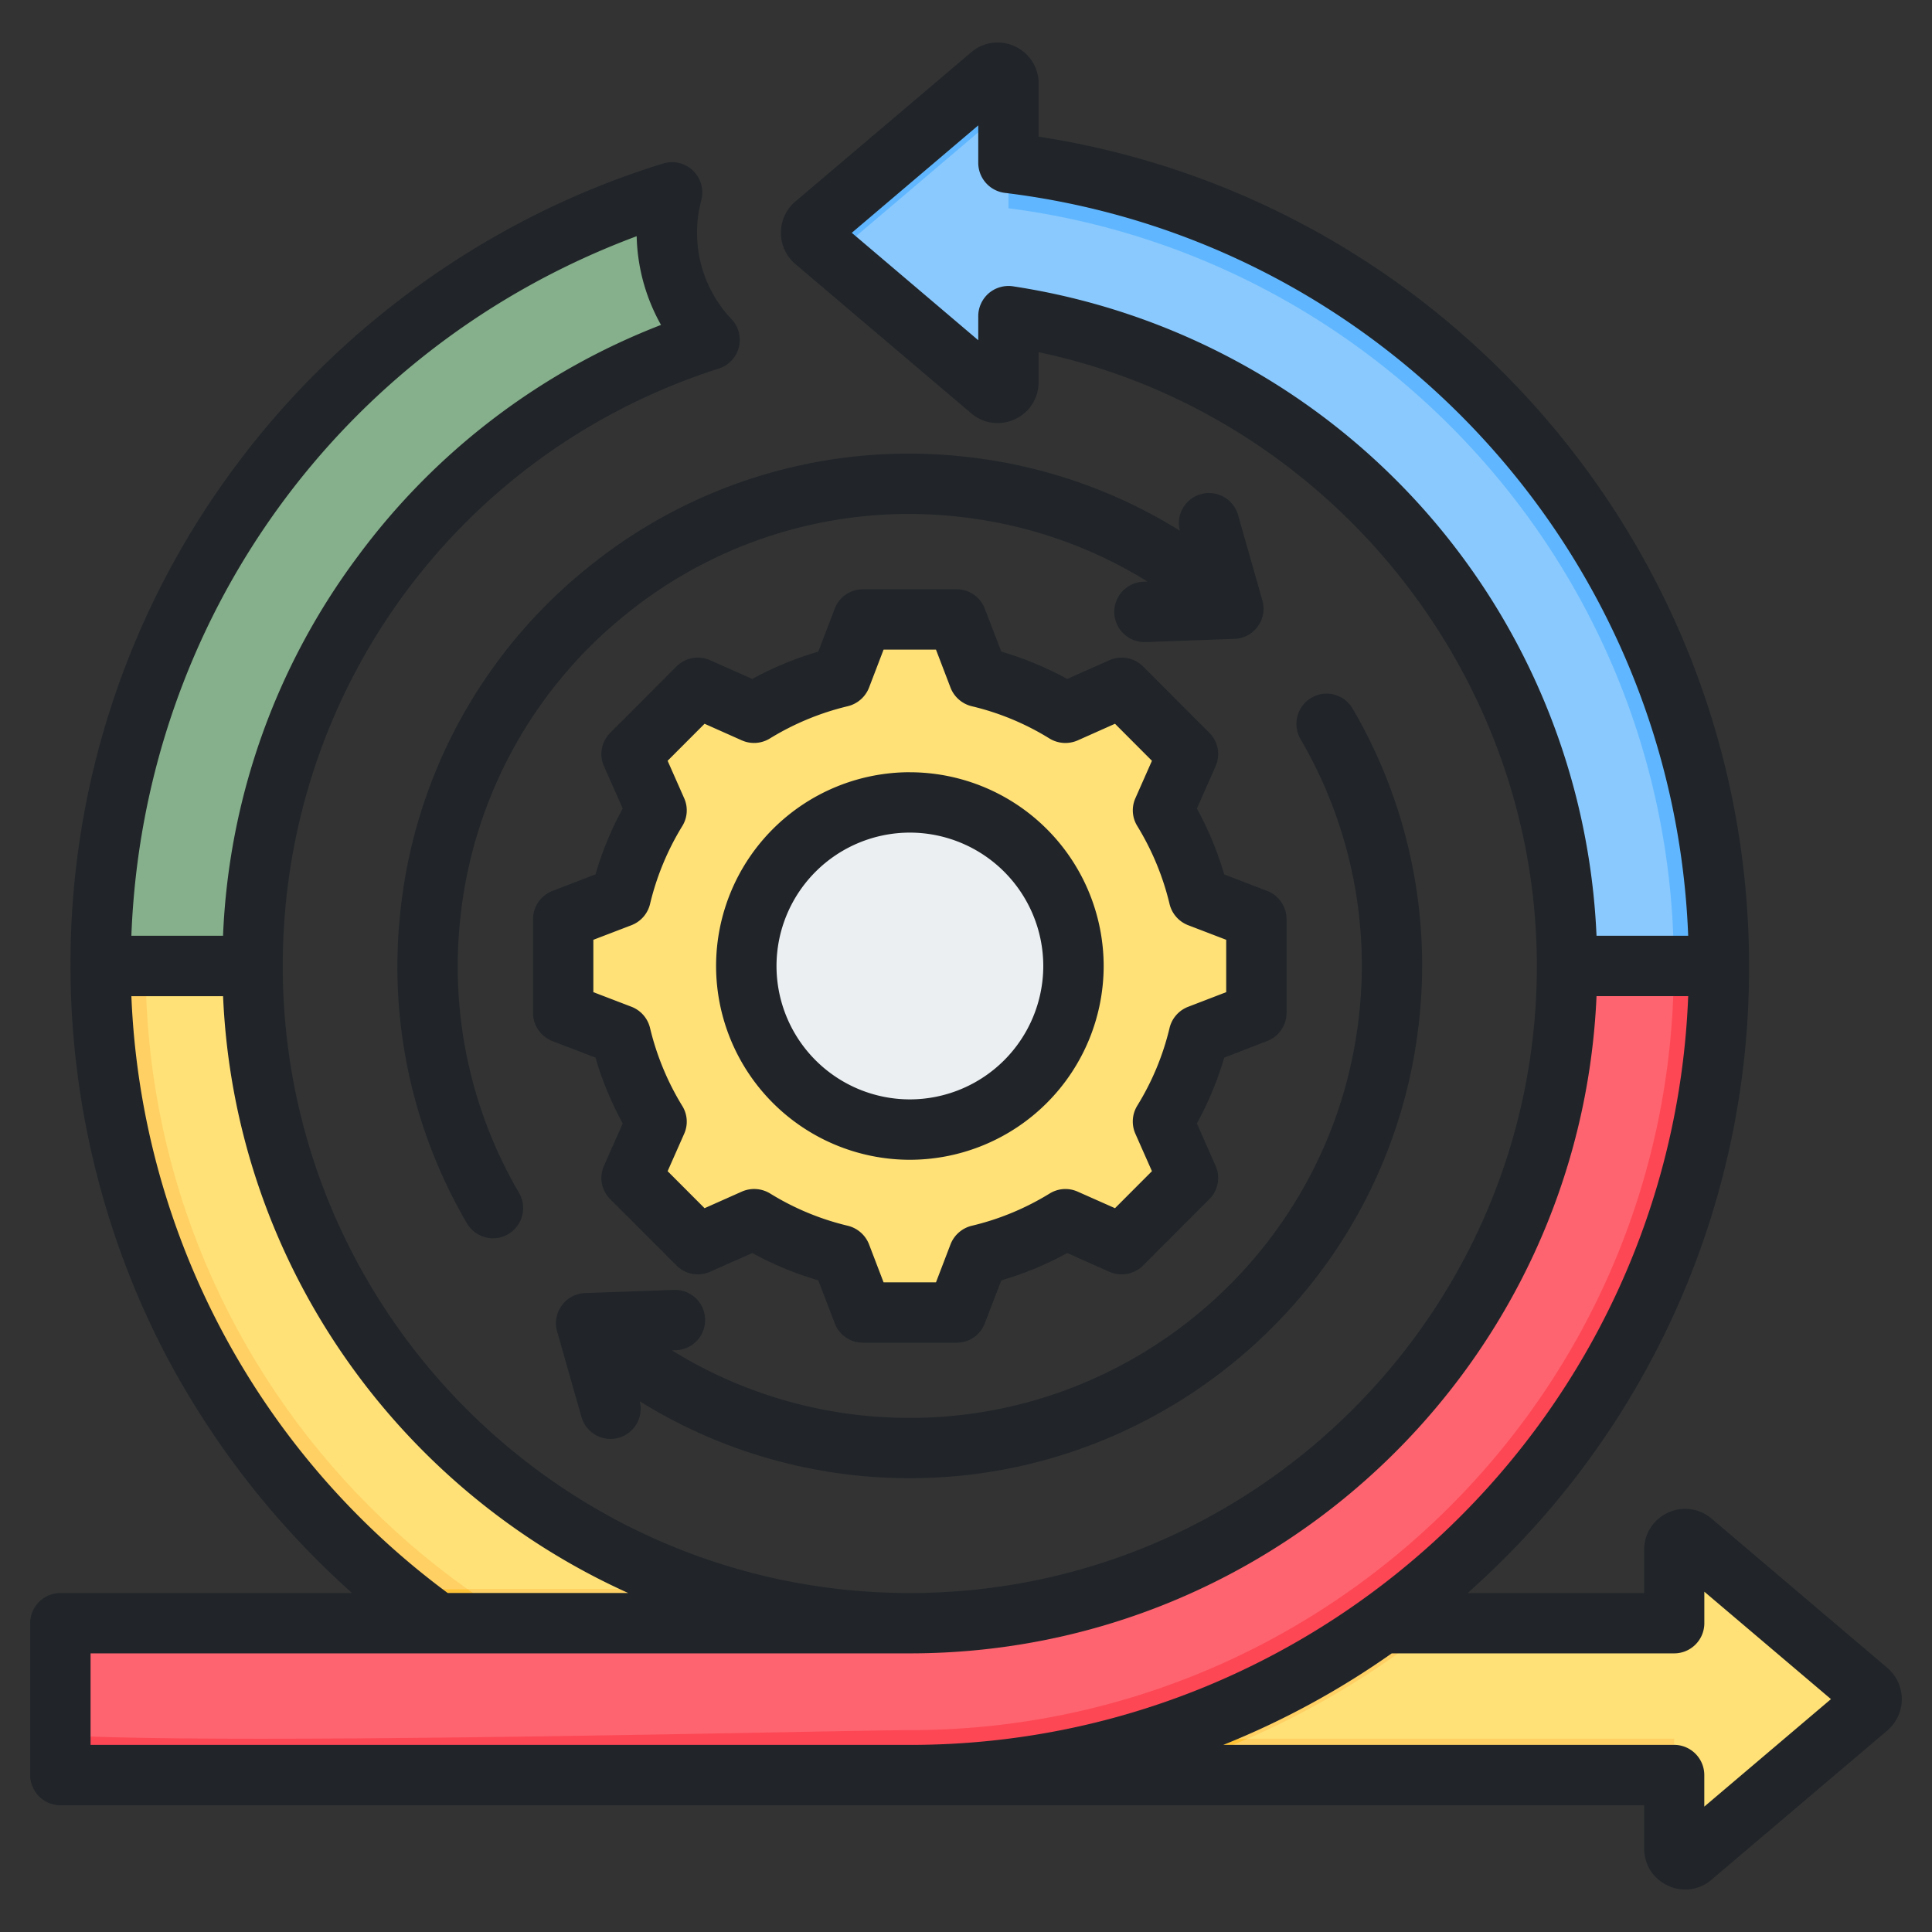 <?xml version="1.0" encoding="UTF-8"?>
<svg xmlns="http://www.w3.org/2000/svg" width="50" height="50" fill="none" viewBox="0 0 50 50">
  <rect x="0" y="0" width="50" height="50" fill="#333333" stroke="none"/>
  <path fill="#FFE177" fill-rule="evenodd" d="M22.56 42.01h20.767v-1.897c0-.24.28-.37.462-.214l4.55 3.862a.28.28 0 0 1 0 .428l-4.55 3.862a.28.28 0 0 1-.462-.214v-1.896H22.561v-3.932Z" clip-rule="evenodd"></path>
  <path fill="#FFD064" fill-rule="evenodd" d="m48.034 43.503.304.258a.28.28 0 0 1 0 .428L43.79 48.05a.28.28 0 0 1-.462-.214v-.944c0 .24.28.37.462.214l4.245-3.604Zm-4.707 2.438v-.944H22.561v.944h20.766Z" clip-rule="evenodd"></path>
  <path fill="#FFD064" fill-rule="evenodd" d="M22.56 42.01h14.652a21.716 21.716 0 0 1-7.52 3.932H22.56v-3.933Z" clip-rule="evenodd"></path>
  <path fill="#FFC338" fill-rule="evenodd" d="M32.287 44.997a21.69 21.69 0 0 1-2.595.944H22.56v-.944h9.726Z" clip-rule="evenodd"></path>
  <path fill="#FFD064" fill-rule="evenodd" d="M23.544 45.94C11.978 45.94 2.603 36.566 2.603 25c0-9.425 6.226-17.394 14.79-20.022a4.018 4.018 0 0 0 .97 3.818C11.503 10.987 6.535 17.413 6.535 25c0 9.394 7.615 17.01 17.009 17.01v3.93Z" clip-rule="evenodd"></path>
  <path fill="#FFE177" fill-rule="evenodd" d="M17.261 6.244c.05.925.417 1.836 1.101 2.552C11.502 10.987 6.535 17.413 6.535 25c0 9.394 7.615 17.01 17.009 17.01v2.765C12.622 44.775 3.768 35.922 3.768 25c0-8.725 5.652-16.13 13.493-18.756Z" clip-rule="evenodd"></path>
  <path fill="#FFC338" fill-rule="evenodd" d="M23.544 45.94c-5.076 0-9.73-1.805-13.354-4.81h7.944c1.7.57 3.519.88 5.41.88v3.93Z" clip-rule="evenodd"></path>
  <path fill="#FFD064" fill-rule="evenodd" d="M18.134 41.13c1.7.57 3.518.88 5.41.88v2.765c-4.264 0-8.213-1.35-11.443-3.645h6.033Z" clip-rule="evenodd"></path>
  <path fill="#85B08B" fill-rule="evenodd" d="M2.603 25h3.932c0-7.587 4.967-14.013 11.828-16.204a4.019 4.019 0 0 1-.97-3.818C8.829 7.606 2.603 15.575 2.603 25Z" clip-rule="evenodd"></path>
  <path fill="#85B08B" fill-rule="evenodd" d="M3.768 25h2.767c0-7.587 4.967-14.013 11.828-16.204a3.994 3.994 0 0 1-1.102-2.552C9.42 8.87 3.768 16.274 3.768 25Z" clip-rule="evenodd"></path>
  <path fill="#60B7FF" fill-rule="evenodd" d="M23.544 45.94H2.246a.685.685 0 0 1-.683-.683v-2.564c0-.377.307-.684.683-.684h21.298c9.394 0 17.009-7.615 17.009-17.009 0-8.525-6.272-15.585-14.454-16.818v1.705a.28.28 0 0 1-.462.214l-4.55-3.862a.28.28 0 0 1 0-.428l4.55-3.862a.28.28 0 0 1 .462.214v2.053C36.459 5.477 44.485 14.3 44.485 25c0 11.565-9.376 20.94-20.941 20.94Z" clip-rule="evenodd"></path>
  <path fill="#8AC9FE" fill-rule="evenodd" d="M13.453 42.01h10.09c9.395 0 17.01-7.616 17.01-17.01 0-8.525-6.272-15.585-14.454-16.817v1.704a.28.28 0 0 1-.462.214l-4.09-3.472 4.09-3.476a.28.28 0 0 1 .462.213V5.39c9.714 1.253 17.22 9.555 17.22 19.611 0 10.922-8.854 19.776-19.775 19.776-3.687 0-7.137-1.01-10.09-2.767Z" clip-rule="evenodd"></path>
  <path fill="#FD4755" fill-rule="evenodd" d="M11.326 42.01h-9.08a.685.685 0 0 0-.683.683v2.564c0 .377.307.684.683.684h21.298c4.56 0 8.78-1.458 12.218-3.932 5.283-3.801 8.723-10.003 8.723-17.009h-3.932c0 9.38-7.592 16.986-16.965 17.01H11.326Z" clip-rule="evenodd"></path>
  <path fill="#FE646F" fill-rule="evenodd" d="M11.326 42.01h-9.08a.685.685 0 0 0-.683.683v2.213c4.63.267 20.287-.13 21.98-.13 10.922 0 19.776-8.854 19.776-19.776h-2.766c0 9.38-7.592 16.985-16.965 17.01H11.326Z" clip-rule="evenodd"></path>
  <path fill="#FFE177" fill-rule="evenodd" d="M25.33 17.517a7.654 7.654 0 0 1 2.24.93l1.457-.647 1.717 1.716-.647 1.456c.427.694.741 1.45.93 2.242l1.486.572v2.428l-1.487.572a7.655 7.655 0 0 1-.929 2.241l.647 1.456-1.716 1.717-1.456-.647a7.65 7.65 0 0 1-2.242.93l-.572 1.486H22.33l-.572-1.487a7.65 7.65 0 0 1-2.241-.929l-1.457.647-1.716-1.716.646-1.456a7.654 7.654 0 0 1-.93-2.242l-1.485-.572v-2.428l1.486-.572a7.654 7.654 0 0 1 .93-2.241l-.647-1.456L18.06 17.8l1.457.647a7.654 7.654 0 0 1 2.24-.93l.573-1.486h2.428l.572 1.486Z" clip-rule="evenodd"></path>
  <path fill="#FFD064" fill-rule="evenodd" d="m19.517 31.553-1.457.647-.224-.224 1.366-.607c.103.064.208.125.315.184Zm5.813-14.036a7.655 7.655 0 0 1 2.24.93l-.413.184c-.693-.427-1.765-.925-2.556-1.114l-.573-1.486h.73l.572 1.486Zm2.241 14.036a7.667 7.667 0 0 1-2.242.93l-.571 1.486h-.73l.572-1.486c.792-.189 1.864-.686 2.557-1.113l.414.183Zm-9.735-13.529.224-.224 1.457.647a7.7 7.7 0 0 0-.316.184l-1.365-.607Zm10.686 0 .505-.224 1.717 1.716-.647 1.456c.427.694.741 1.45.93 2.242l1.486.572v2.428l-1.487.572a7.657 7.657 0 0 1-.929 2.241l.647 1.457-1.717 1.716-.504-.224 1.492-1.492-.647-1.457a7.7 7.7 0 0 0 .93-2.241l1.485-.572v-2.428l-1.486-.572a7.654 7.654 0 0 0-.929-2.241l.647-1.456-1.493-1.493Z" clip-rule="evenodd"></path>
  <path fill="#ECEFF1" fill-rule="evenodd" d="M23.544 20.767a4.233 4.233 0 1 0 0 8.466 4.233 4.233 0 0 0 0-8.466Z" clip-rule="evenodd"></path>
  <path fill="#D1D1D6" fill-rule="evenodd" d="M23.544 20.767a4.233 4.233 0 1 0 .337 8.453 4.233 4.233 0 0 1 0-8.44 4.266 4.266 0 0 0-.337-.013Z" clip-rule="evenodd"></path>
  <path fill="#212529" fill-rule="evenodd" d="m31.734 25.677-.988.38a.784.784 0 0 0-.478.547 6.838 6.838 0 0 1-.837 2.013.784.784 0 0 0-.046.728l.427.965-.956.958-.965-.428a.775.775 0 0 0-.726.048c-.625.384-1.3.665-2.013.834a.79.79 0 0 0-.552.48l-.377.985h-1.356l-.377-.985a.79.79 0 0 0-.551-.48 6.842 6.842 0 0 1-2.009-.835.791.791 0 0 0-.73-.049l-.966.43-.956-.958.427-.965a.77.77 0 0 0-.05-.727 6.955 6.955 0 0 1-.832-2.014.784.784 0 0 0-.478-.548l-.989-.379v-1.355l.989-.379a.784.784 0 0 0 .478-.548c.17-.712.45-1.388.832-2.012a.772.772 0 0 0 .05-.728l-.427-.966.956-.958.965.43a.78.78 0 0 0 .726-.05 6.944 6.944 0 0 1 2.014-.834.79.79 0 0 0 .551-.48l.377-.985h1.356l.377.986a.79.79 0 0 0 .552.48 6.8 6.8 0 0 1 2.008.834.79.79 0 0 0 .731.049l.965-.43.956.958-.427.966a.77.77 0 0 0 .05.726c.382.625.663 1.302.833 2.014.06.25.239.455.478.548l.988.379v1.355Zm1.062-2.62-1.113-.428a8.459 8.459 0 0 0-.707-1.704l.482-1.091a.776.776 0 0 0-.16-.87l-1.715-1.717a.787.787 0 0 0-.873-.161l-1.09.484a8.493 8.493 0 0 0-1.705-.706l-.428-1.113a.778.778 0 0 0-.726-.501h-2.432a.778.778 0 0 0-.726.5l-.427 1.114a8.495 8.495 0 0 0-1.706.706l-1.094-.484a.781.781 0 0 0-.869.161l-1.714 1.717a.776.776 0 0 0-.161.87l.483 1.09a8.445 8.445 0 0 0-.704 1.704l-1.117.43a.784.784 0 0 0-.5.728v2.427c0 .324.202.614.5.73l1.117.428c.17.592.41 1.163.704 1.704l-.483 1.091a.775.775 0 0 0 .161.87l1.715 1.716a.78.78 0 0 0 .868.162l1.094-.485a8.493 8.493 0 0 0 1.706.706l.427 1.114a.778.778 0 0 0 .726.5h2.432a.777.777 0 0 0 .726-.5l.428-1.114a8.392 8.392 0 0 0 1.705-.706l1.09.485c.298.13.643.067.873-.162l1.714-1.716a.775.775 0 0 0 .161-.87l-.482-1.091a8.485 8.485 0 0 0 .707-1.703l1.113-.43a.784.784 0 0 0 .5-.729v-2.427a.786.786 0 0 0-.5-.73Zm-9.248 5.395A3.457 3.457 0 0 0 27 24.999a3.456 3.456 0 0 0-3.453-3.451A3.454 3.454 0 0 0 20.096 25a3.454 3.454 0 0 0 3.453 3.452Zm0-8.467A5.019 5.019 0 0 0 18.532 25a5.02 5.02 0 0 0 5.014 5.015A5.022 5.022 0 0 0 28.563 25a5.022 5.022 0 0 0-5.015-5.014Zm11.629 6.24c-.635 5.998-5.718 10.47-11.625 10.469a11.636 11.636 0 0 1-6.16-1.747l.106-.004a.779.779 0 0 0 .75-.809.778.778 0 0 0-.81-.752l-2.298.082a.775.775 0 0 0-.602.322.768.768 0 0 0-.12.673l.63 2.213a.783.783 0 0 0 .966.538.78.78 0 0 0 .542-.944 13.21 13.21 0 0 0 7 1.99c6.689 0 12.457-5.069 13.174-11.869a13.163 13.163 0 0 0-1.723-8.048.779.779 0 0 0-1.067-.282.784.784 0 0 0-.285 1.069 11.603 11.603 0 0 1 1.522 7.098ZM24.93 11.815a13.167 13.167 0 0 0-9.726 2.88 13.175 13.175 0 0 0-4.845 8.916 13.16 13.16 0 0 0 1.724 8.048c.147.25.409.389.675.389a.772.772 0 0 0 .391-.107.78.78 0 0 0 .285-1.068 11.606 11.606 0 0 1-1.521-7.1 11.633 11.633 0 0 1 4.274-7.863 11.615 11.615 0 0 1 8.582-2.541c1.765.186 3.443.761 4.928 1.683l-.106.003a.783.783 0 0 0-.754.809.785.785 0 0 0 .781.754h.028l2.303-.084a.772.772 0 0 0 .602-.321.767.767 0 0 0 .12-.673l-.63-2.214a.782.782 0 0 0-.965-.537.778.778 0 0 0-.543.943 13.184 13.184 0 0 0-5.603-1.917Zm19.177 34.94v-.816c0-.43-.35-.782-.781-.782H31.66a21.338 21.338 0 0 0 4.358-2.368h7.309c.432 0 .781-.35.781-.782v-.814l3.277 2.78-3.277 2.781ZM2.344 45.158h21.204c10.852 0 19.728-8.623 20.142-19.378h-2.372c-.41 9.448-8.223 17.009-17.77 17.009H2.344v2.369ZM3.4 25.78a20.236 20.236 0 0 0 8.186 15.446h4.67c-5.96-2.686-10.185-8.565-10.483-15.445H3.4ZM16.478 6.113C8.838 8.956 3.708 16.037 3.4 24.218h2.372a17.608 17.608 0 0 1 3.48-9.809 17.68 17.68 0 0 1 7.855-6 4.903 4.903 0 0 1-.63-2.296Zm20.51 7.231a17.77 17.77 0 0 1 4.33 10.874h2.372c-.377-9.833-7.851-18.03-17.683-19.226a.785.785 0 0 1-.69-.776v-.971l-3.273 2.78 3.273 2.78v-.623c0-.227.101-.444.271-.592a.79.79 0 0 1 .63-.18 17.81 17.81 0 0 1 10.77 5.934Zm11.859 29.822-4.55-3.864a1.049 1.049 0 0 0-1.131-.154 1.049 1.049 0 0 0-.616.964v1.115h-4.565a22.7 22.7 0 0 0 .92-.867A21.576 21.576 0 0 0 45.266 25c0-10.736-7.855-19.843-18.386-21.464V2.163a1.05 1.05 0 0 0-.616-.964 1.047 1.047 0 0 0-1.13.154l-4.551 3.862a1.056 1.056 0 0 0-.373.81c0 .312.134.607.373.809l4.55 3.862c.318.271.754.33 1.131.155.382-.175.616-.545.616-.964v-.771c7.41 1.555 12.893 8.227 12.893 15.883 0 8.949-7.28 16.228-16.225 16.228-8.95 0-16.23-7.279-16.23-16.228 0-7.09 4.536-13.303 11.284-15.46a.78.78 0 0 0 .326-1.284 3.25 3.25 0 0 1-.777-3.076.787.787 0 0 0-.216-.764.78.78 0 0 0-.772-.184c-4.348 1.334-8.256 4.083-11 7.74a21.526 21.526 0 0 0-4.339 13.028c0 3.504.855 6.986 2.468 10.07a22.047 22.047 0 0 0 4.818 6.158H1.562a.781.781 0 0 0-.781.781v3.932c0 .431.354.781.781.781H42.55v1.115c0 .42.234.79.616.964a1.038 1.038 0 0 0 1.13-.154l4.551-3.862a1.066 1.066 0 0 0 0-1.618Z" clip-rule="evenodd"></path>
</svg>
